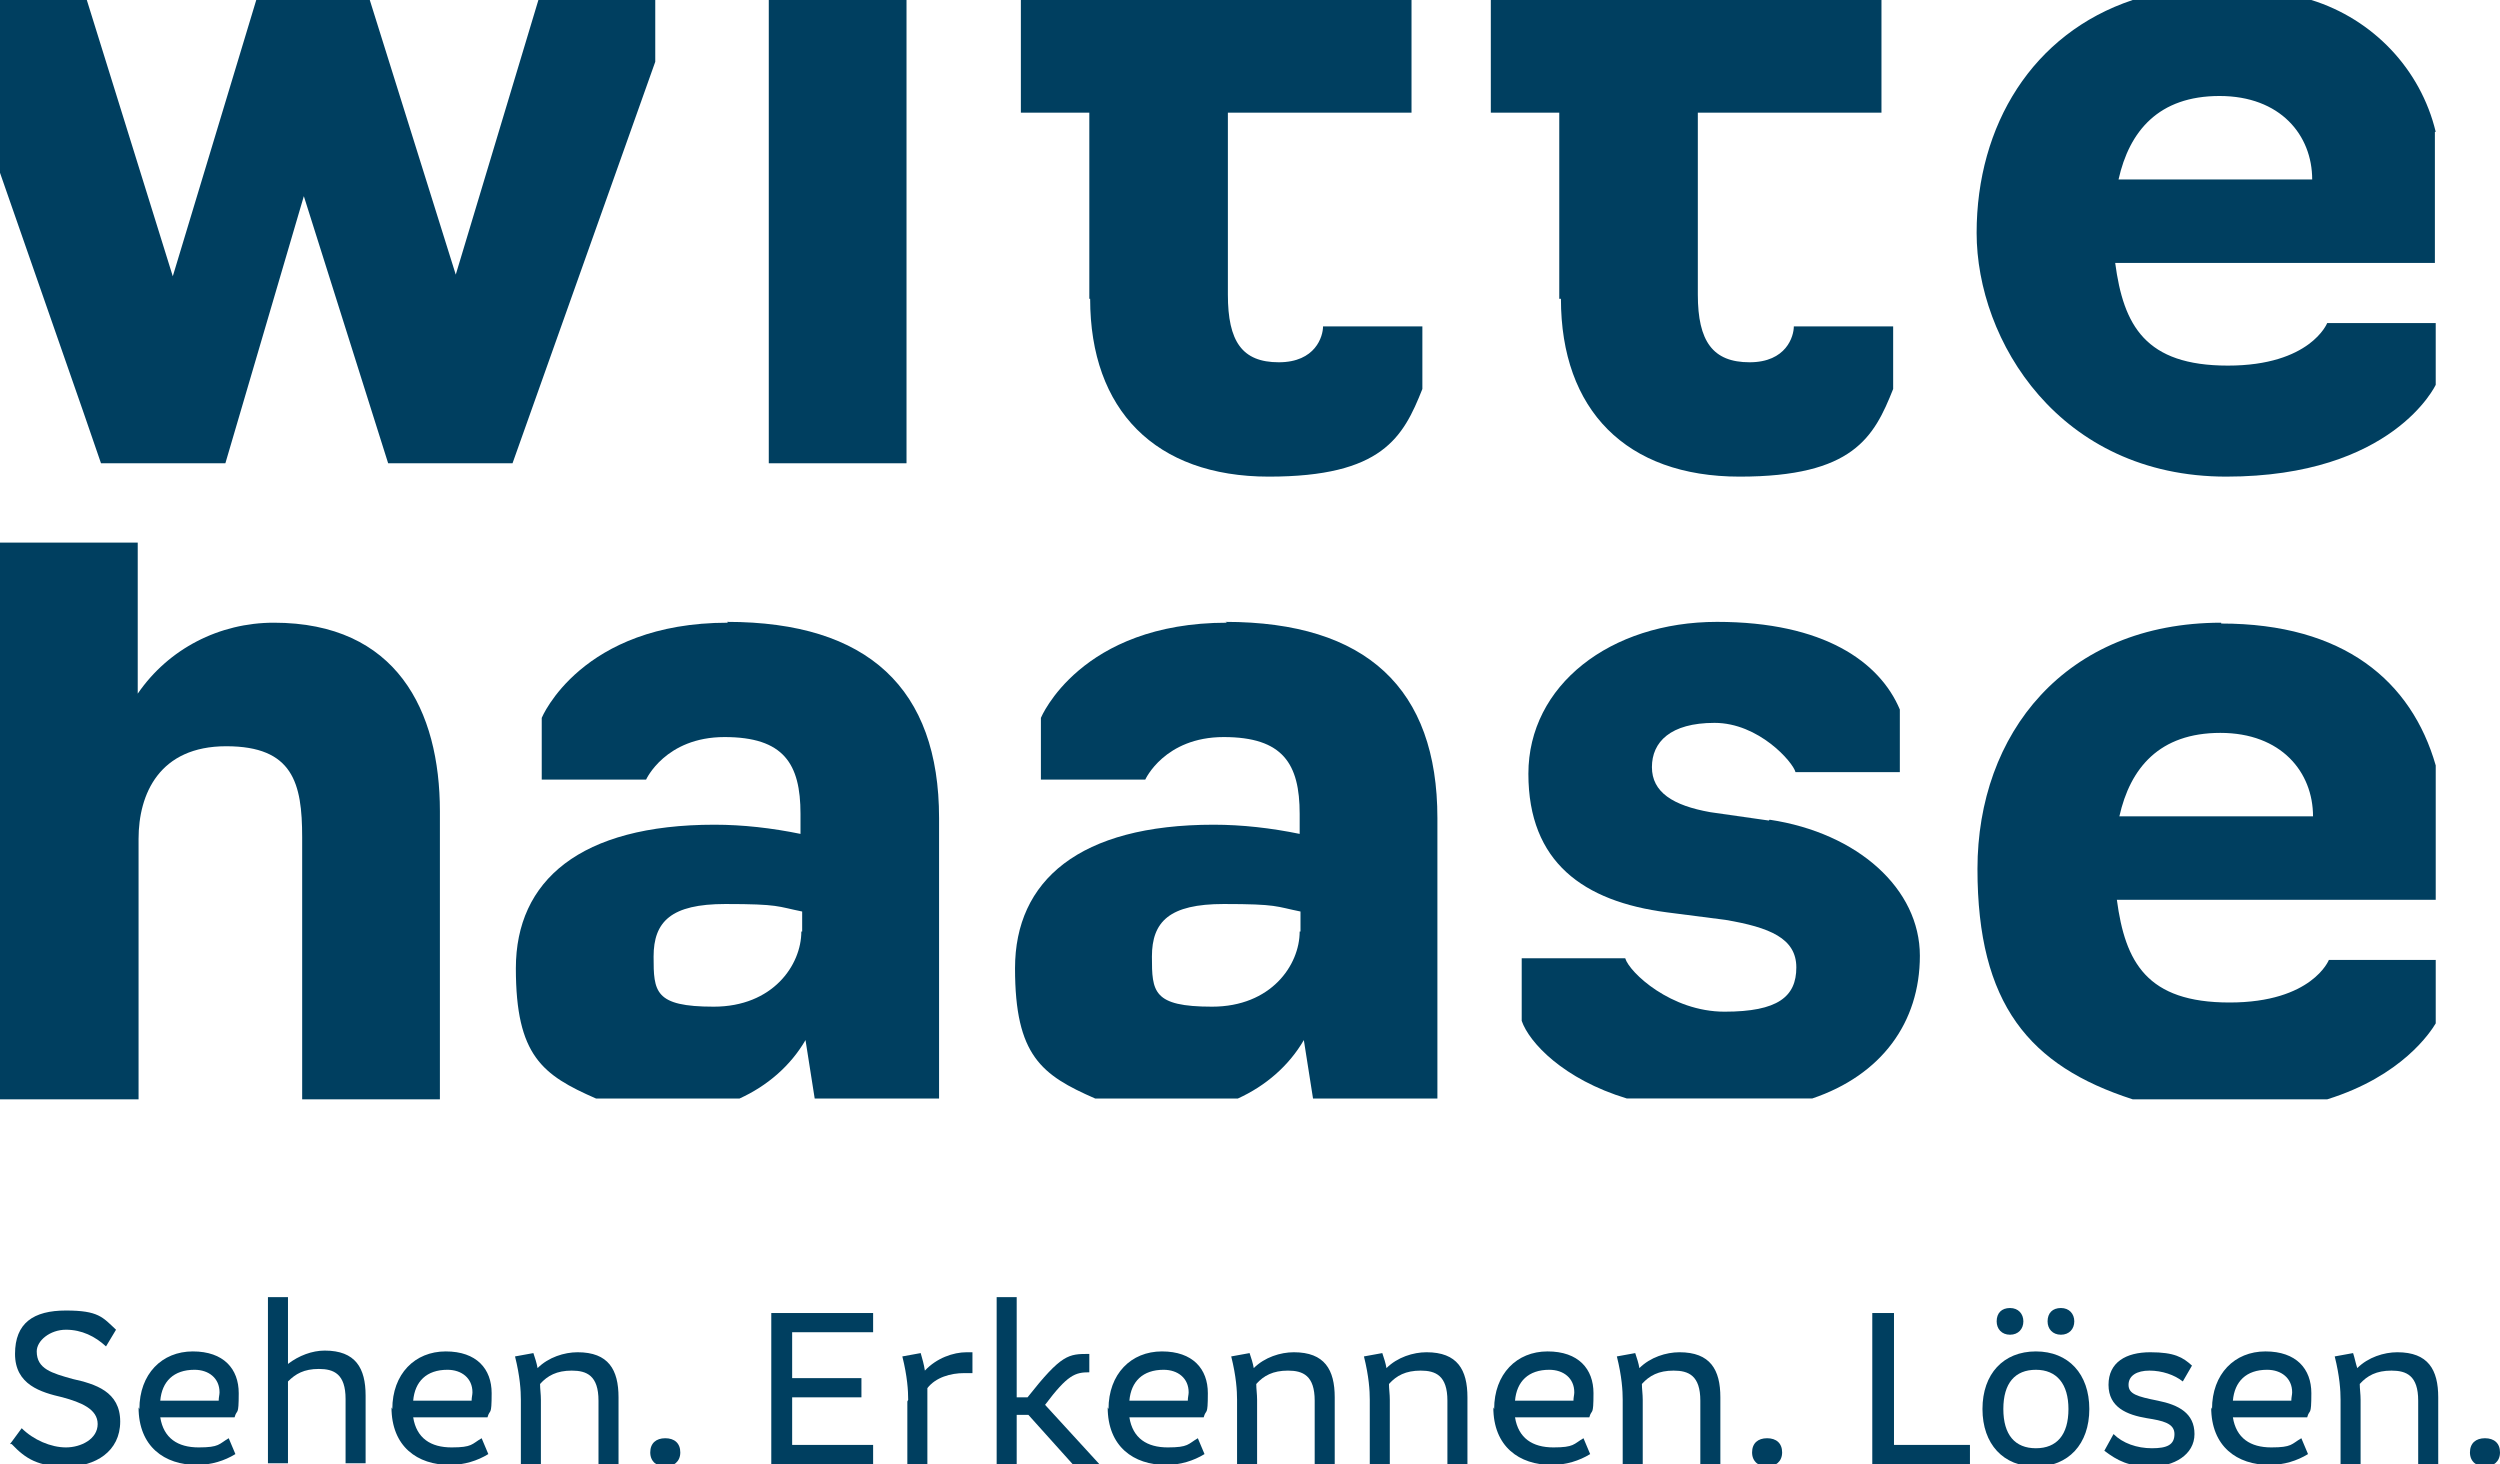 <?xml version="1.0" encoding="UTF-8"?>
<svg xmlns="http://www.w3.org/2000/svg" id="Ebene_1" data-name="Ebene 1" version="1.1" viewBox="0 0 299.5 175.4">
  <defs>
    <style>
      .cls-1 {
        fill: #003f60;
        stroke-width: 0px;
      }

      .cls-2 {
        isolation: isolate;
      }
    </style>
  </defs>
  <g id="Witte-Haase-Logo">
    <g id="Gruppe_21" data-name="Gruppe 21">
      <path id="Pfad_1" data-name="Pfad 1" class="cls-1" d="M64.5,0l-9.9,32.9L44.3,0h-13.6l-10,33.1L10.4,0H0v20.7l10,28.7,2.1,6.1h14.9l9.4-32,10.1,32h14.9L78.5,7.4V0h-14.1,0Z"></path>
      <path id="Pfad_2" data-name="Pfad 2" class="cls-1" d="M92.1,55.5h16.5V0h-16.5v55.5Z"></path>
      <path id="Pfad_3" data-name="Pfad 3" class="cls-1" d="M130.6,35.8c0,13.3,7.8,21.3,21.4,21.3s16.1-4.7,18.4-10.5v-7.5h-11.9c0,1.2-.9,4.3-5.3,4.3s-6.1-2.5-6.1-8.1V13.5h22V0h-46.8v13.5h8.2v22.3h.1Z"></path>
      <path id="Pfad_4" data-name="Pfad 4" class="cls-1" d="M187,35.8c0,13.3,7.8,21.3,21.4,21.3s16.1-4.7,18.4-10.5v-7.5h-11.9c0,1.2-.9,4.3-5.3,4.3s-6.2-2.5-6.2-8.1V13.5h22V0h-46.8v13.5h8.2v22.3h.2Z"></path>
      <path id="Pfad_5" data-name="Pfad 5" class="cls-1" d="M291.8,15.8c-1.8-7.5-7.5-13.5-14.9-15.8h-21.4c-12,4-18.7,15-18.7,27.9s9.9,29.2,29.9,29.2,25.1-11,25.1-11v-7.4h-13s-2,5.1-11.9,5.1-12.5-4.8-13.5-12.3h38.3v-15.7h0ZM253.8,21.5c1.3-5.8,4.8-10,12.1-10s11.1,4.7,11.1,10h-23.2Z"></path>
      <path id="Pfad_6" data-name="Pfad 6" class="cls-1" d="M87.2,74.6c-17.6,0-22.3,11.4-22.3,11.4v7.4h12.5s2.3-5.1,9.4-5.1,9.1,3.2,9.1,9.2v2.4c-3.4-.7-6.9-1.1-10.3-1.1-16.1,0-23.8,6.7-23.8,17.2s3.2,12.8,9.6,15.6h17.2c3.3-1.5,6.1-3.9,7.9-7l1.1,7h14.9v-33.6c0-15.5-8.5-23.5-25.4-23.5M96,111.6c0,4-3.4,9-10.5,9s-7.2-1.8-7.2-6,2.1-6.3,8.6-6.3,6.2.3,9.2.9v2.4h0Z"></path>
      <path id="Pfad_7" data-name="Pfad 7" class="cls-1" d="M147,74.6c-17.6,0-22.3,11.4-22.3,11.4v7.4h12.5s2.3-5.1,9.4-5.1,9.1,3.2,9.1,9.2v2.4c-3.4-.7-6.9-1.1-10.3-1.1-16.1,0-23.8,6.7-23.8,17.2s3.2,12.8,9.6,15.6h17.1c3.3-1.5,6.1-3.9,7.9-7l1.1,7h14.9v-33.6c0-15.5-8.5-23.5-25.4-23.5M155.7,111.6c0,4-3.4,9-10.5,9s-7.2-1.8-7.2-6,2.1-6.3,8.6-6.3,6.2.3,9.2.9v2.4h-.1Z"></path>
      <path id="Pfad_8" data-name="Pfad 8" class="cls-1" d="M211.9,98.3l-7-1c-4.5-.8-7-2.4-7-5.4s2.2-5.3,7.5-5.3,9.4,4.7,9.7,5.9h12.5v-7.5c-2.4-5.7-9.1-10.5-21.9-10.5s-22.6,7.6-22.6,18.2,6.6,15.3,16.6,16.6l7,.9c5.3.9,8.5,2.2,8.5,5.7s-2.2,5.3-8.6,5.3-11.4-4.7-11.9-6.4h-12.4v7.5c.9,2.6,5,7,12.6,9.3h22.2c8.3-2.8,12.9-9.1,12.9-17.1s-7.4-14.7-18-16.3"></path>
      <path id="Pfad_9" data-name="Pfad 9" class="cls-1" d="M266.1,74.6c-18.7,0-29.2,13.3-29.2,29.5s6.2,23.6,18.6,27.6h23.3c9-2.8,12.4-8.1,13-9.1v-7.6h-12.8s-2,5.1-11.9,5.1-12.5-4.8-13.5-12.3h38.2v-16.1c-2.9-10.1-11-17-25.7-17M253.9,97.8c1.3-5.8,4.8-10,12.1-10s11.1,4.7,11.1,10h-23.2Z"></path>
      <path id="Pfad_10" data-name="Pfad 10" class="cls-1" d="M32.8,74.6c-6.5,0-12.6,3.1-16.3,8.5v-18.1H0v66.7h16.6v-31.2c0-5.4,2.5-11.1,10.5-11.1s9.1,4.4,9.1,10.9v31.4h16.5v-34.5c0-12.1-5.2-22.6-19.9-22.6"></path>
    </g>
    <g id="Sehen._Erkennen._Lösen." data-name="Sehen. Erkennen. Lösen." class="cls-2">
      <g class="cls-2">
        <g class="cls-2">
          <path class="cls-1" d="M1.2,173l1.4-1.9c1.4,1.4,3.5,2.3,5.3,2.3s3.8-1,3.8-2.8-2-2.6-4.2-3.2c-2.6-.6-5.7-1.5-5.7-5.2s2.2-5.2,6.1-5.2,4.4.8,6,2.3l-1.2,2c-1.3-1.2-2.9-2-4.8-2s-3.5,1.3-3.5,2.6c0,2.1,1.8,2.6,4.3,3.3,2.7.6,5.7,1.5,5.7,5.1s-3,5.4-6.4,5.4-4.9-.9-6.6-2.7Z"></path>
          <path class="cls-1" d="M16.7,168.8c0-4.2,2.7-6.9,6.4-6.9s5.5,2.1,5.5,5-.2,1.8-.5,2.9h-8.9c.4,2.5,2.1,3.6,4.6,3.6s2.4-.4,3.6-1.1l.8,1.9c-1.3.8-2.9,1.3-4.6,1.3-3.9,0-7-2.2-7-6.9ZM19.2,167.8h7c0-.4.1-.7.1-1,0-1.7-1.3-2.7-3-2.7-2.5,0-3.9,1.4-4.1,3.7Z"></path>
          <path class="cls-1" d="M32.1,155.4h2.4v8c1.3-1,2.9-1.6,4.4-1.6,3.7,0,4.9,2.1,4.9,5.4v8.1h-2.4v-7.7c0-3-1.4-3.6-3.2-3.6s-2.8.6-3.7,1.5v9.8h-2.4v-20Z"></path>
          <path class="cls-1" d="M47,168.8c0-4.2,2.7-6.9,6.4-6.9s5.5,2.1,5.5,5-.2,1.8-.5,2.9h-8.9c.4,2.5,2.1,3.6,4.6,3.6s2.4-.4,3.6-1.1l.8,1.9c-1.3.8-2.9,1.3-4.6,1.3-3.9,0-7-2.2-7-6.9ZM49.5,167.8h7c0-.4.1-.7.1-1,0-1.7-1.3-2.7-3-2.7-2.5,0-3.9,1.4-4.1,3.7Z"></path>
          <path class="cls-1" d="M62.4,167.7c0-1.1-.1-2.8-.7-5.2l2.2-.4c.2.6.4,1.2.5,1.8,1.3-1.3,3.2-1.9,4.8-1.9,3.7,0,4.9,2.1,4.9,5.4v8.1h-2.4v-7.7c0-3-1.4-3.6-3.2-3.6s-2.9.6-3.8,1.6c0,.6.1,1.2.1,1.9v7.8h-2.4v-7.7Z"></path>
          <path class="cls-1" d="M77.9,174c0-1.1.7-1.7,1.8-1.7s1.8.6,1.8,1.7-.8,1.7-1.8,1.7-1.8-.6-1.8-1.7Z"></path>
          <path class="cls-1" d="M92.4,157.3h12.2v2.3h-9.7v5.5h8.3v2.3h-8.3v5.7h9.7v2.3h-12.2v-18.1Z"></path>
          <path class="cls-1" d="M108.8,167.7c0-1.1-.1-2.8-.7-5.2l2.2-.4c.2.7.4,1.4.5,2.1,1.4-1.5,3.4-2.2,5-2.2s.5,0,.7,0v2.5c-.3,0-.6,0-1,0-1.6,0-3.4.5-4.4,1.8,0,.5,0,1,0,1.5v7.8h-2.4v-7.7Z"></path>
          <path class="cls-1" d="M119.4,155.4h2.4v12h1.3c4.1-5.2,4.9-5.2,7.4-5.2v2.2c-1.7,0-2.6.3-5.3,3.9l6.5,7.1h-3.2l-5.3-5.9h-1.4v5.9h-2.4v-20Z"></path>
          <path class="cls-1" d="M132.8,168.8c0-4.2,2.7-6.9,6.4-6.9s5.5,2.1,5.5,5-.2,1.8-.5,2.9h-8.9c.4,2.5,2.1,3.6,4.6,3.6s2.4-.4,3.6-1.1l.8,1.9c-1.3.8-2.9,1.3-4.6,1.3-3.9,0-7-2.2-7-6.9ZM135.3,167.8h7c0-.4.1-.7.1-1,0-1.7-1.3-2.7-3-2.7-2.5,0-3.9,1.4-4.1,3.7Z"></path>
          <path class="cls-1" d="M148.2,167.7c0-1.1-.1-2.8-.7-5.2l2.2-.4c.2.6.4,1.2.5,1.8,1.3-1.3,3.2-1.9,4.8-1.9,3.7,0,4.9,2.1,4.9,5.4v8.1h-2.4v-7.7c0-3-1.4-3.6-3.2-3.6s-2.9.6-3.8,1.6c0,.6.1,1.2.1,1.9v7.8h-2.4v-7.7Z"></path>
          <path class="cls-1" d="M164.1,167.7c0-1.1-.1-2.8-.7-5.2l2.2-.4c.2.6.4,1.2.5,1.8,1.3-1.3,3.2-1.9,4.8-1.9,3.7,0,4.9,2.1,4.9,5.4v8.1h-2.4v-7.7c0-3-1.4-3.6-3.2-3.6s-2.9.6-3.8,1.6c0,.6.1,1.2.1,1.9v7.8h-2.4v-7.7Z"></path>
          <path class="cls-1" d="M179,168.8c0-4.2,2.7-6.9,6.4-6.9s5.5,2.1,5.5,5-.2,1.8-.5,2.9h-8.9c.4,2.5,2.1,3.6,4.6,3.6s2.4-.4,3.6-1.1l.8,1.9c-1.3.8-2.9,1.3-4.6,1.3-3.9,0-7-2.2-7-6.9ZM181.5,167.8h7c0-.4.1-.7.1-1,0-1.7-1.3-2.7-3-2.7-2.5,0-3.9,1.4-4.1,3.7Z"></path>
          <path class="cls-1" d="M194.4,167.7c0-1.1-.1-2.8-.7-5.2l2.2-.4c.2.6.4,1.2.5,1.8,1.3-1.3,3.2-1.9,4.8-1.9,3.7,0,4.9,2.1,4.9,5.4v8.1h-2.4v-7.7c0-3-1.4-3.6-3.2-3.6s-2.9.6-3.8,1.6c0,.6.1,1.2.1,1.9v7.8h-2.4v-7.7Z"></path>
          <path class="cls-1" d="M209.9,174c0-1.1.7-1.7,1.8-1.7s1.8.6,1.8,1.7-.8,1.7-1.8,1.7-1.8-.6-1.8-1.7Z"></path>
          <path class="cls-1" d="M224.4,157.3h2.5v15.8h9.1v2.3h-11.7v-18.1Z"></path>
          <path class="cls-1" d="M237.5,168.8c0-4.2,2.5-6.9,6.4-6.9s6.4,2.7,6.4,6.9-2.5,6.9-6.4,6.9-6.4-2.7-6.4-6.9ZM239.2,158.3c0-1,.6-1.6,1.6-1.6s1.6.7,1.6,1.6-.6,1.6-1.6,1.6-1.6-.7-1.6-1.6ZM247.8,168.8c0-3-1.4-4.7-3.9-4.7s-3.9,1.6-3.9,4.7,1.4,4.7,3.9,4.7,3.9-1.6,3.9-4.7ZM245.3,158.3c0-1,.6-1.6,1.6-1.6s1.6.7,1.6,1.6-.6,1.6-1.6,1.6-1.6-.7-1.6-1.6Z"></path>
          <path class="cls-1" d="M252.1,173.8l1.1-2c1.1,1.1,2.8,1.7,4.6,1.7s2.7-.4,2.7-1.7-1.4-1.6-3.3-1.9c-2.4-.4-4.6-1.3-4.6-4s2.1-3.9,5-3.9,3.9.6,5,1.6l-1.1,1.9c-1-.8-2.5-1.3-4-1.3s-2.5.6-2.5,1.7,1,1.4,3.5,1.9c2.5.5,4.4,1.5,4.4,4s-2.5,3.9-5.2,3.9-4-.7-5.6-1.9Z"></path>
          <path class="cls-1" d="M265,168.8c0-4.2,2.7-6.9,6.4-6.9s5.5,2.1,5.5,5-.2,1.8-.5,2.9h-8.9c.4,2.5,2.1,3.6,4.6,3.6s2.4-.4,3.6-1.1l.8,1.9c-1.3.8-2.9,1.3-4.6,1.3-3.9,0-7-2.2-7-6.9ZM267.5,167.8h7c0-.4.1-.7.1-1,0-1.7-1.3-2.7-3-2.7-2.5,0-3.9,1.4-4.1,3.7Z"></path>
          <path class="cls-1" d="M280.4,167.7c0-1.1-.1-2.8-.7-5.2l2.2-.4c.2.6.3,1.2.5,1.8,1.3-1.3,3.2-1.9,4.8-1.9,3.7,0,4.9,2.1,4.9,5.4v8.1h-2.4v-7.7c0-3-1.4-3.6-3.2-3.6s-2.9.6-3.8,1.6c0,.6.1,1.2.1,1.9v7.8h-2.4v-7.7Z"></path>
          <path class="cls-1" d="M295.9,174c0-1.1.7-1.7,1.8-1.7s1.8.6,1.8,1.7-.8,1.7-1.8,1.7-1.8-.6-1.8-1.7Z"></path>
        </g>
      </g>
    </g>
  </g>
</svg>
